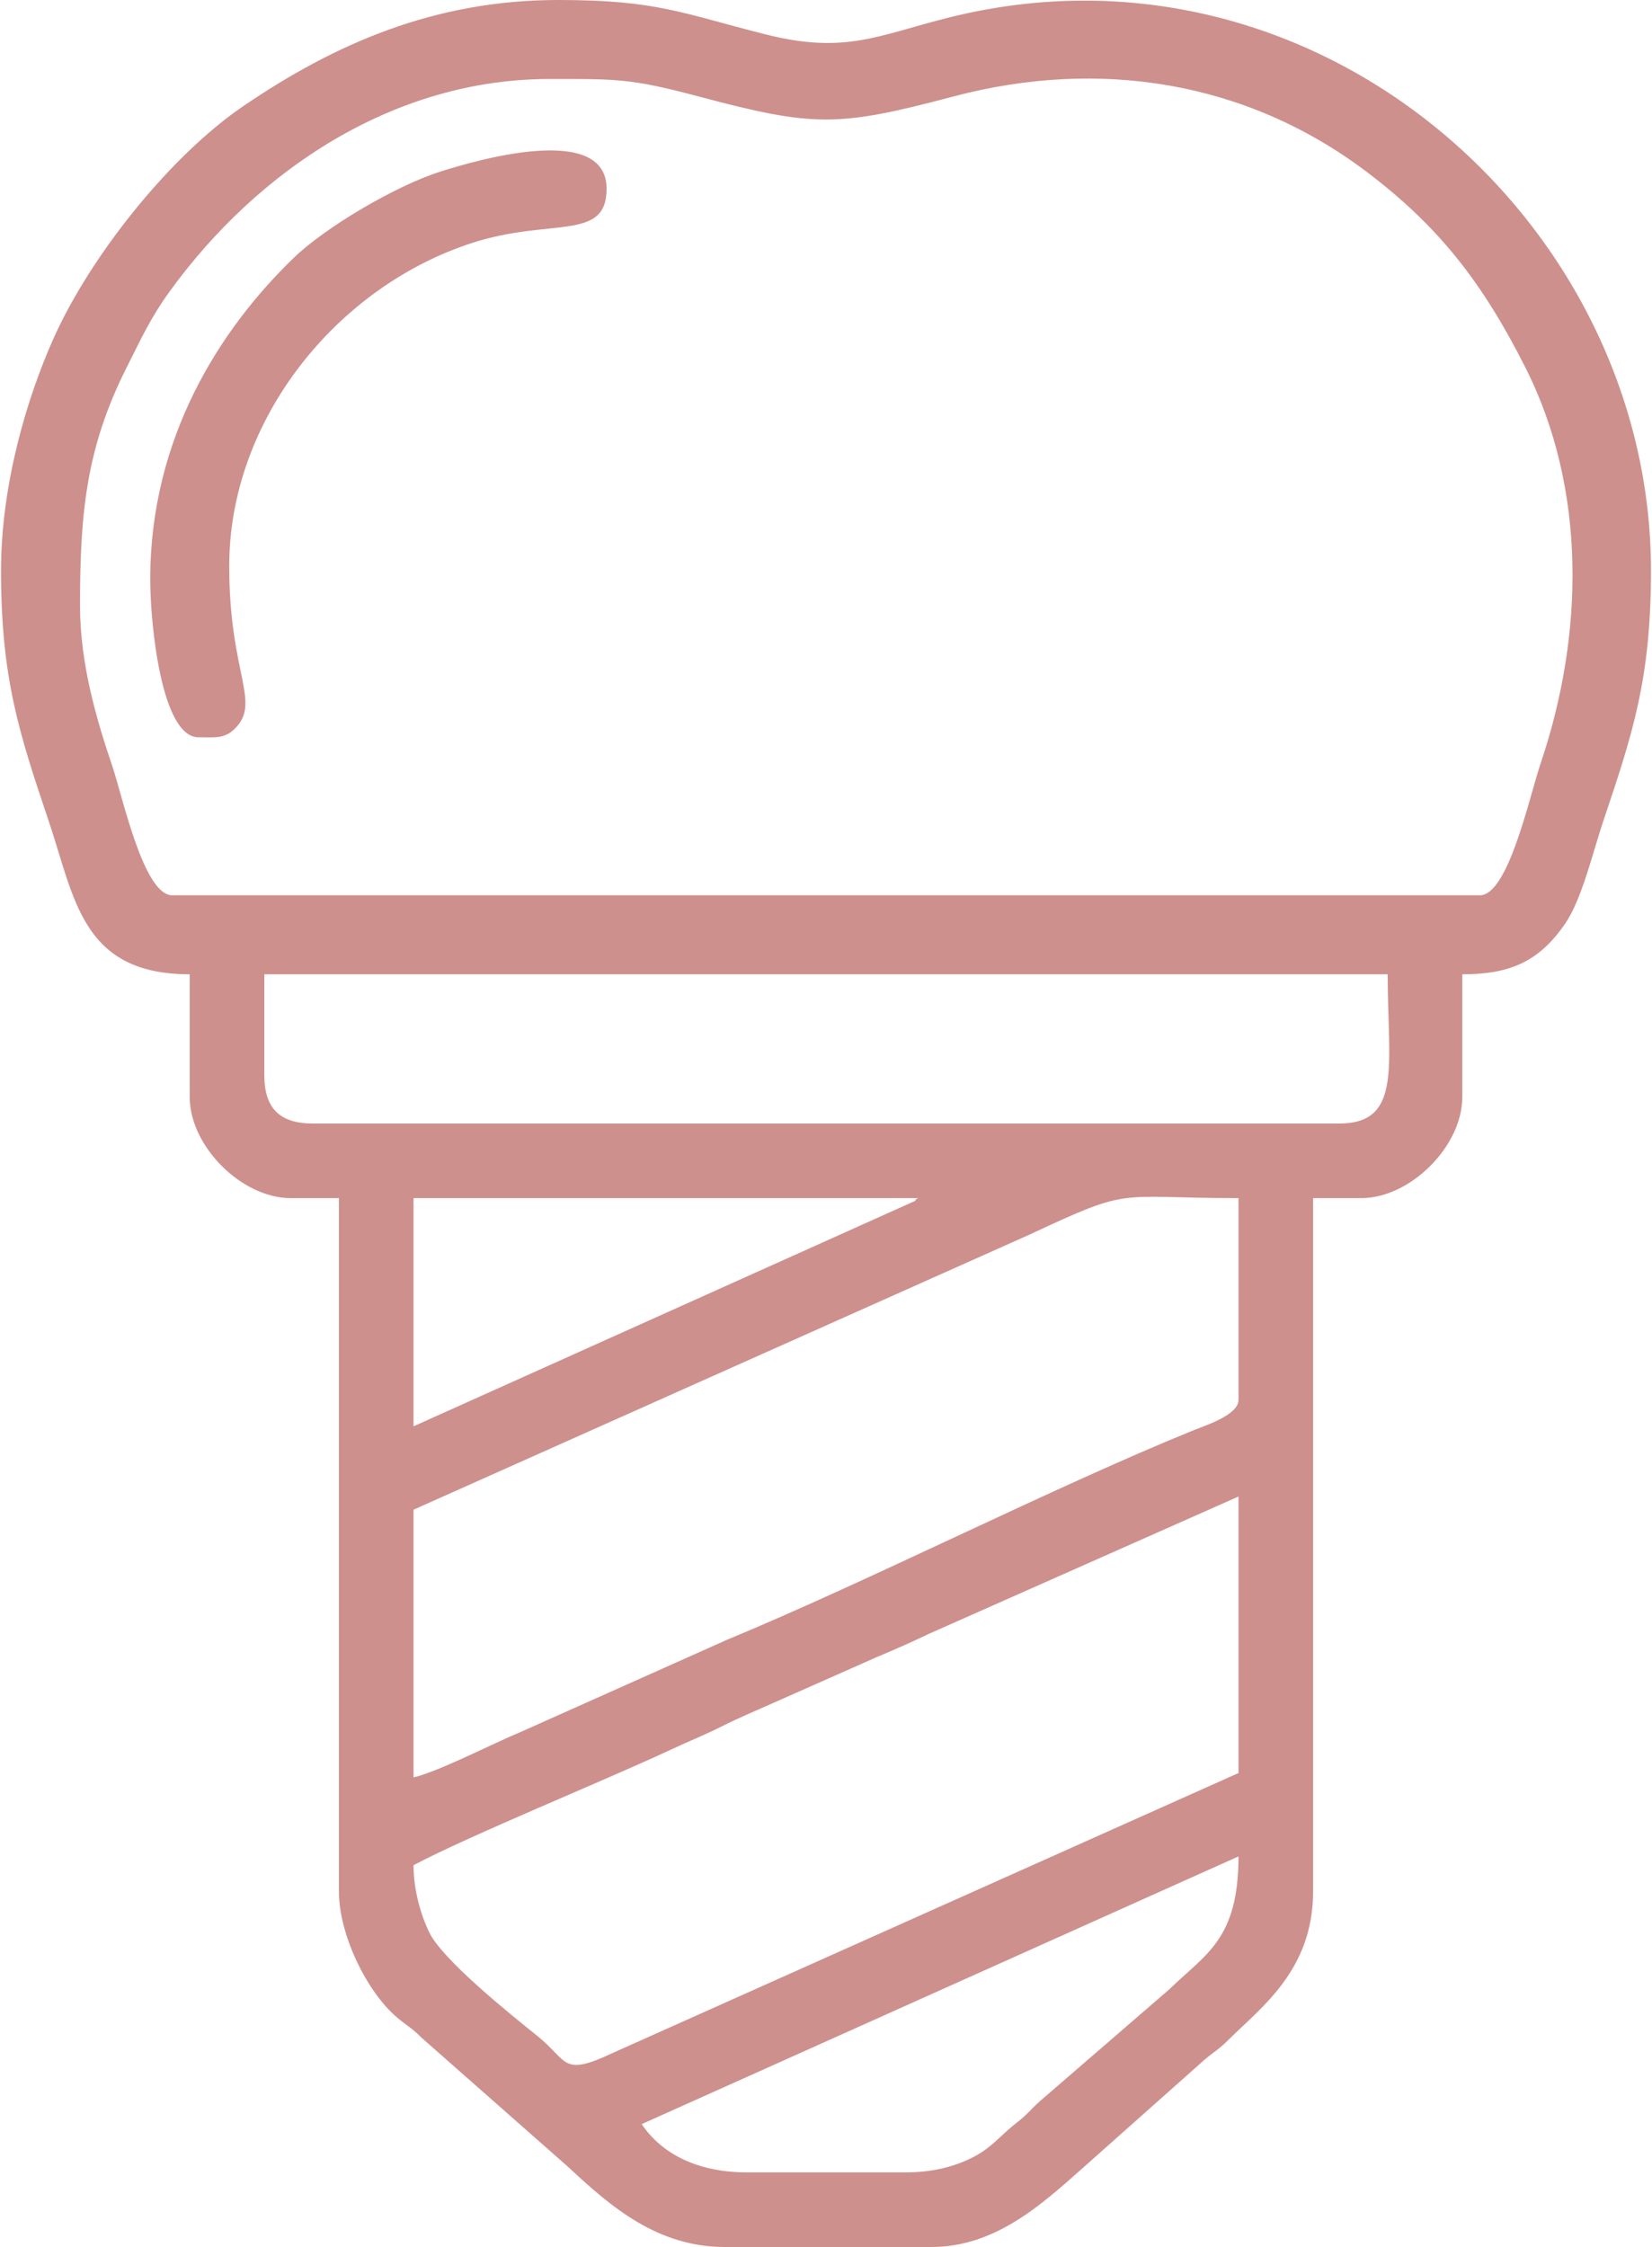 <svg xmlns="http://www.w3.org/2000/svg" xmlns:xlink="http://www.w3.org/1999/xlink" xml:space="preserve" width="200px" height="272px" style="shape-rendering:geometricPrecision; text-rendering:geometricPrecision; image-rendering:optimizeQuality; fill-rule:evenodd; clip-rule:evenodd" viewBox="0 0 1148.66 1564.13"> <defs> <style type="text/css"> .fil0 {fill:#CE908D} </style> </defs> <g id="Layer_x0020_1">  <g id="_2042922138432"> <path class="fil0" d="M629.32 1512.2l-109.98 0c-34.48,0 -59.53,-13.01 -73.32,-33.61l415.48 -186.35c0,57.86 -22.81,67.84 -48.08,92.45l-90.13 77.9c-6.51,5.78 -8.38,8.94 -15.83,14.71 -11.95,9.26 -17.42,17.5 -30.71,24.29 -13.41,6.85 -28.54,10.61 -47.43,10.61zm-342.15 -213.85c39.15,-20.71 132.82,-58.78 179.21,-80.45 12.74,-5.96 23.2,-10.03 35.64,-16.3 11.87,-5.99 24.44,-11.17 35.7,-16.23l71.98 -31.89c12.13,-5.04 24.01,-10.3 35.92,-16.02l215.88 -95.72 0 192.46 -434.83 194.49c-36.84,17.45 -31.31,6.13 -53.51,-11.65 -19.48,-15.6 -65.68,-52.8 -74.93,-71.71 -6.06,-12.41 -11.06,-29.86 -11.06,-46.98zm0 -61.1l0 -186.35 428.71 -191.43c72.39,-33.83 58.74,-25.47 145.62,-25.47l0 140.53c0,10.43 -23.23,17.81 -30.98,20.95 -96.29,39 -227.35,105.55 -324.69,145.78l-143.58 64.15c-20.52,8.52 -57.55,27.76 -75.08,31.84zm0 -244.39l0 -158.86 351.31 0c-0.54,0.48 -1.46,0.41 -1.74,1.31 -0.28,0.9 -1.4,1.03 -1.79,1.26l-347.78 156.29zm-103.87 -244.4l0 -70.26 782.06 0c0,62.35 10.56,103.87 -33.6,103.87l-714.86 0c-22.9,0 -33.6,-10.71 -33.6,-33.61zm-128.31 -326.88c0,-64.69 4.25,-109.84 32.56,-166.01 10.4,-20.62 16.67,-34.5 29.82,-52.66 61.1,-84.32 155.83,-147.92 264.5,-147.92 46.92,0 56.38,-0.47 103.89,12.19 80.38,21.43 96.92,21.25 177.14,0.01 101.66,-26.92 203.83,-10.72 287.19,51.95 52.1,39.17 82.16,79.36 111.02,136.43 42.96,84.96 40.99,186.18 10.8,275.61 -7.98,23.62 -22.55,92.03 -42.39,92.03l-910.38 0c-19.9,0 -34.56,-68.88 -41.62,-89.74 -10.83,-32.03 -22.53,-71 -22.53,-111.89zm-54.99 -24.44c0,75.51 12.77,113.7 33.23,174.51 18.1,53.8 22.94,106.55 98.13,106.55l0 85.54c0,34.11 36.15,70.26 70.27,70.26l33.6 0 0 482.68c0,30.25 19.61,70.08 40.56,87.76 7.34,6.19 9.32,6.42 16.74,13.8l102.3 90.16c30.21,28.28 62.43,55.73 109.24,55.73l143.58 0c43.97,0 76.02,-28.85 104.6,-54.25l85.71 -76.21c7.39,-6.21 9.38,-6.61 16.68,-13.87 22.46,-22.34 58.79,-48.33 58.79,-103.12l0 -482.68 33.6 0c34.12,0 70.27,-36.15 70.27,-70.26l0 -85.54c32.19,0 53.06,-8.13 71.64,-35.28 11.64,-17.01 19.19,-49.56 26.49,-71.27 20.46,-60.81 33.23,-99 33.23,-174.51 0,-242.75 -233.39,-448.82 -488.8,-384.93 -49.45,12.37 -71.97,25.77 -127.76,11.69 -58.09,-14.65 -75.25,-23.9 -144.12,-23.9 -86.2,0 -155.54,30.44 -219.37,73.9 -50.55,34.41 -106.04,103.66 -131.92,161.36 -18.66,41.62 -36.69,101.96 -36.69,161.88z"></path> <path class="fil0" d="M103.87 403.25c0,31.23 7.81,109.98 33.6,109.98 11.05,0 17.76,1.22 24.91,-5.64 19.3,-18.5 -3.52,-37.71 -3.52,-113.5 0,-102.24 75.1,-194.55 169.09,-224.99 54.78,-17.75 93.63,-0.77 93.63,-37.74 0,-46.63 -91.89,-19.49 -115.77,-11.9 -31.36,9.96 -80.1,38.85 -101.95,59.95 -51.14,49.38 -99.99,124.92 -99.99,223.84z"></path> </g> </g> </svg>